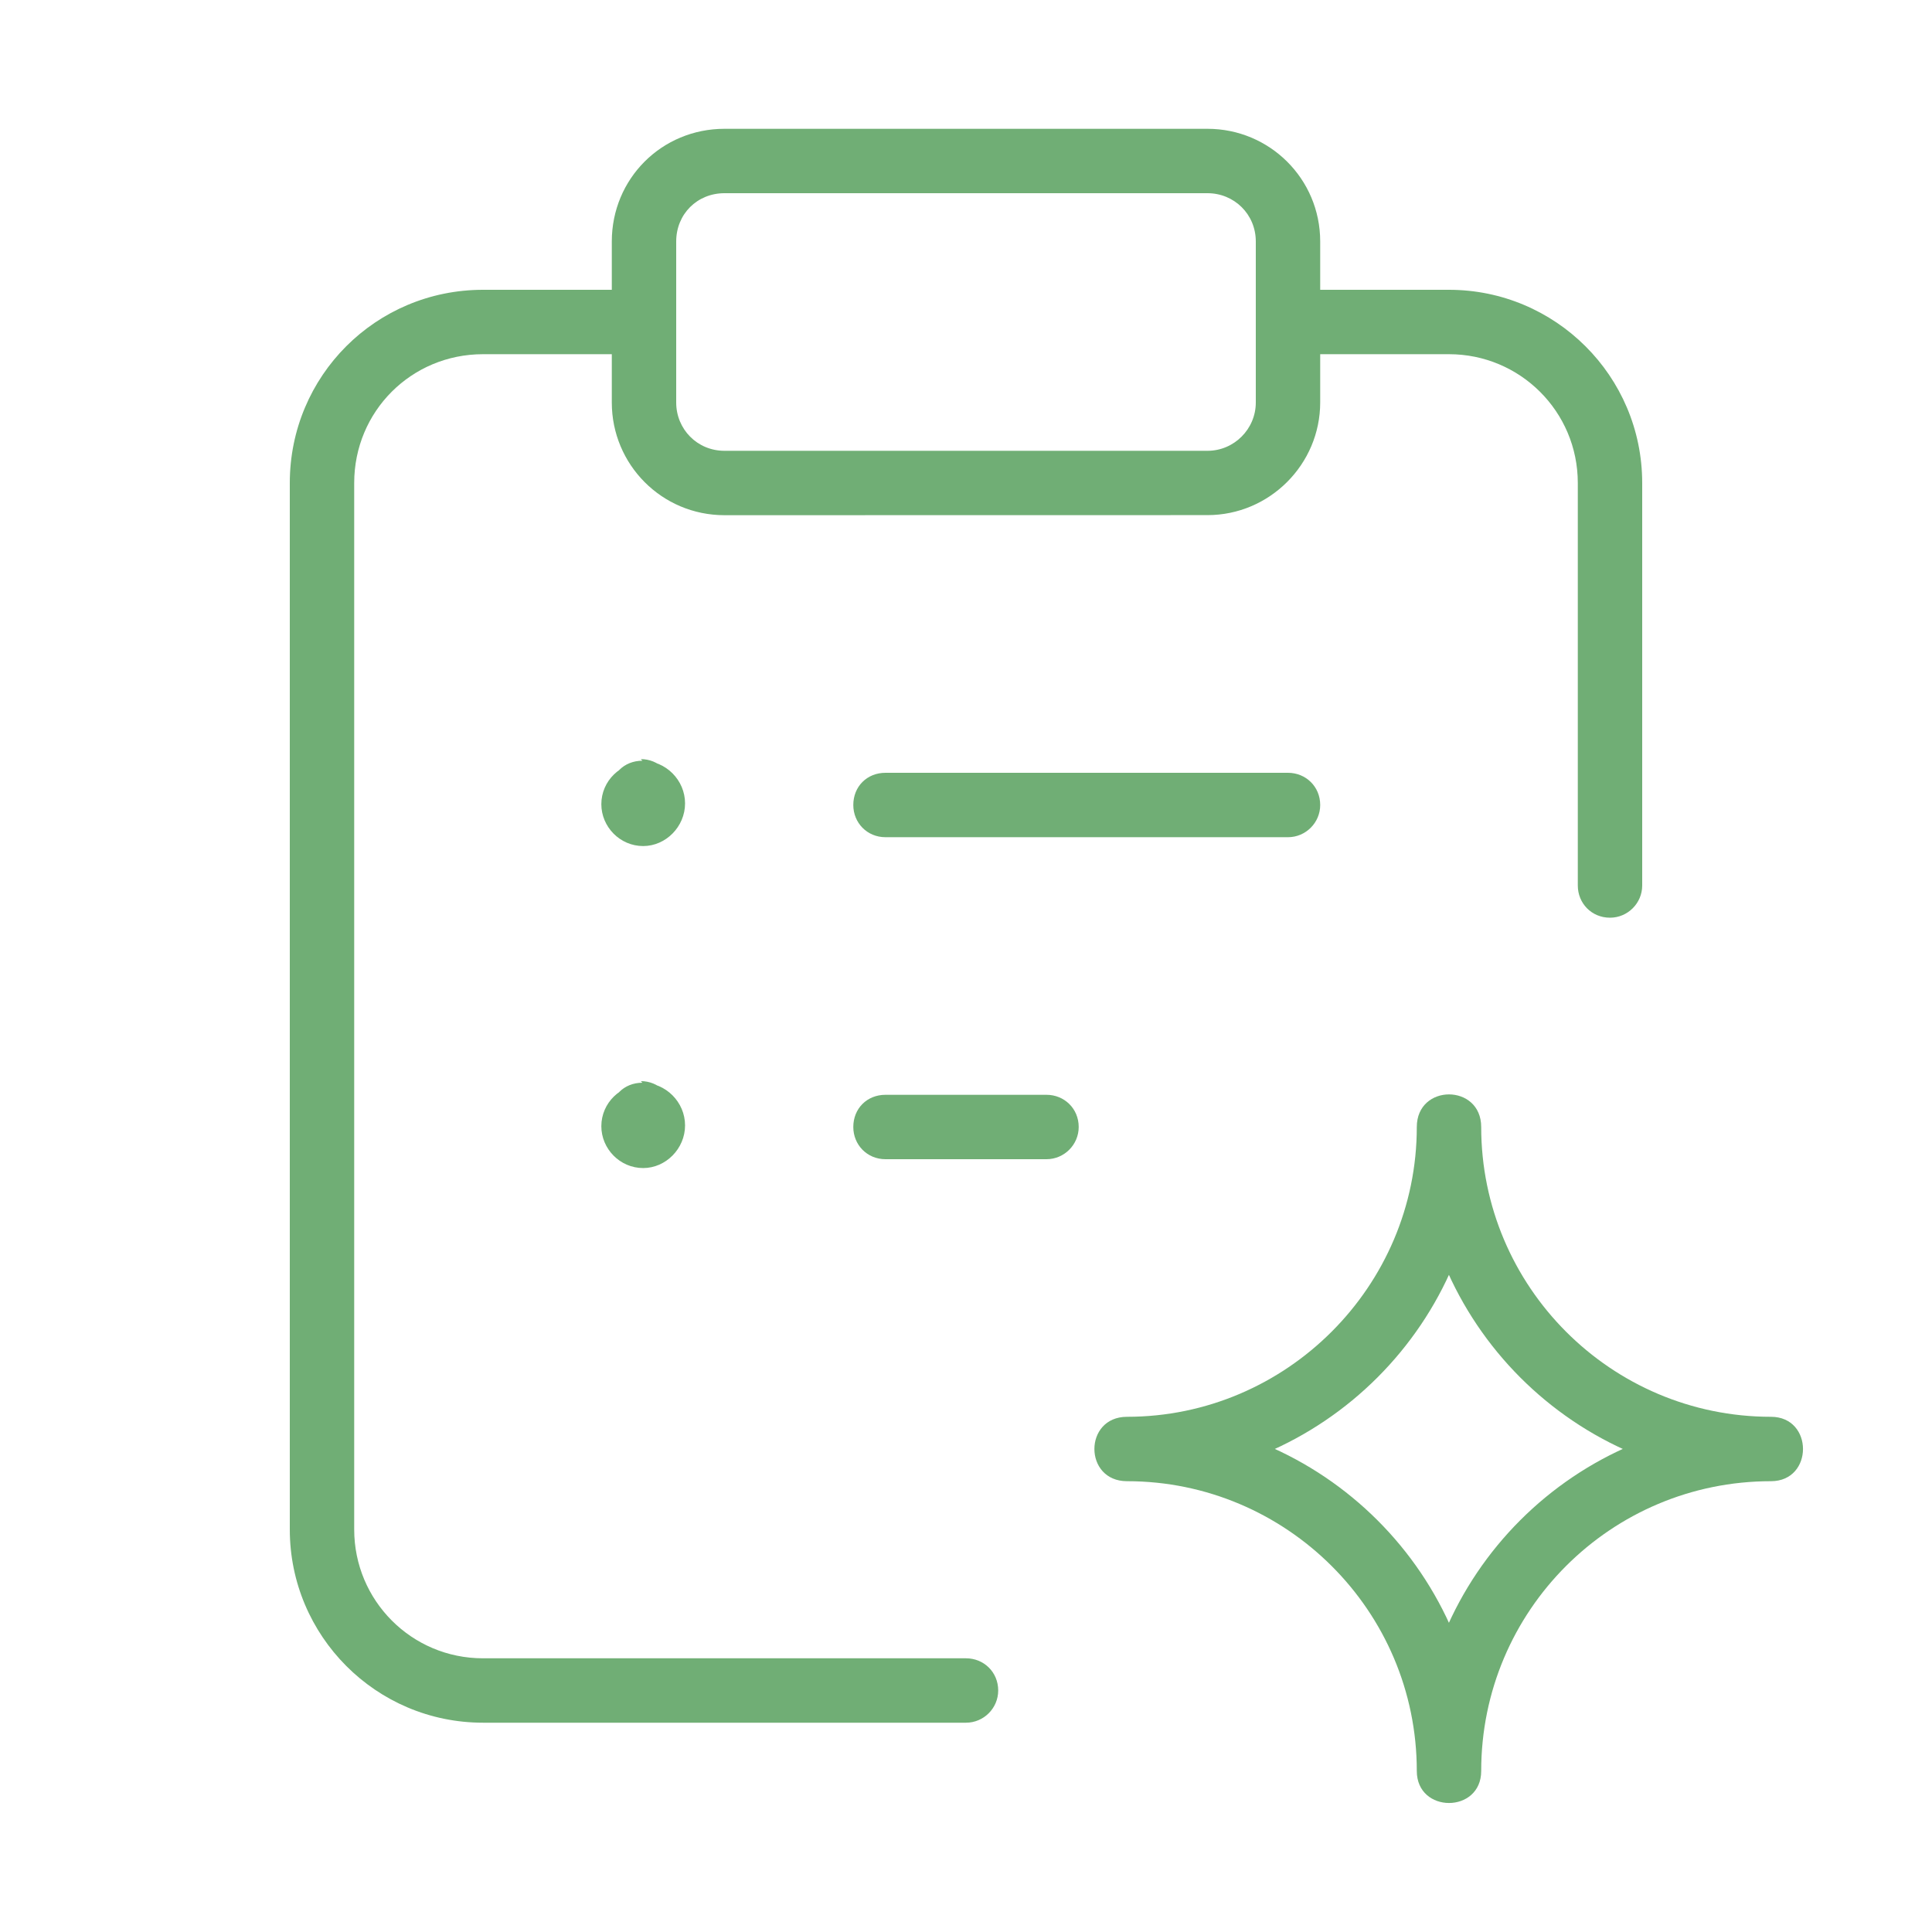 <svg viewBox="0 0 24 24" xmlns="http://www.w3.org/2000/svg"><path fill="none" d="M0 0h24v24H0Z"/><g fill="#70AE75"><path d="M8 3.6H6C4.67 3.6 3.6 4.67 3.6 6v13c0 1.32 1.07 2.4 2.4 2.4h6c.22 0 .4-.18.4-.4 0-.23-.18-.4-.4-.4H6c-.89 0-1.6-.72-1.6-1.6V6c0-.89.71-1.6 1.6-1.6h2c.22 0 .4-.18.4-.4 0-.23-.18-.4-.4-.4Z"/><path d="M15.6 4v1c0 .33-.27.6-.6.6l-6 0c-.34 0-.6-.27-.6-.6V3c0-.34.26-.6.6-.6h6c.33 0 .6.26.6.6v1Zm.8 0V3c0-.78-.63-1.4-1.4-1.4H9c-.78 0-1.4.62-1.4 1.4v2c0 .77.62 1.4 1.4 1.4l6-.001c.77 0 1.4-.63 1.4-1.4v-1Z"/><path d="M16 4.4h2c.88 0 1.6.71 1.6 1.6v5c0 .22.17.4.4.4 .22 0 .4-.18.4-.4V6c0-1.33-1.08-2.4-2.4-2.4h-2c-.23 0-.4.17-.4.4 0 .22.17.4.4.4Z"/><path d="M16 9.6h-5c-.23 0-.4.17-.4.4 0 .22.17.4.4.4h5c.22 0 .4-.18.4-.4 0-.23-.18-.4-.4-.4Z"/><path d="M13 13.6h-2c-.23 0-.4.17-.4.4 0 .22.17.4.4.4h2c.22 0 .4-.18.4-.4 0-.23-.18-.4-.4-.4Z"/><path d="M8 9.47c-.29-.001-.53.23-.53.52 0 .28.23.52.52.52 .28 0 .52-.24.52-.53 0-.29-.24-.53-.53-.53 -.23 0-.4.17-.4.4 0 .22.17.4.4.4 -.16 0-.28-.13-.28-.28 0-.16.12-.28.27-.28 .15 0 .27.12.27.27 0 .15-.13.27-.28.27 .22 0 .4-.18.4-.4 0-.23-.18-.4-.4-.4Z"/><path d="M8 13.47c-.29-.001-.53.23-.53.52 0 .28.23.52.52.52 .28 0 .52-.24.52-.53 0-.29-.24-.53-.53-.53 -.23 0-.4.17-.4.4 0 .22.17.4.4.4 -.16 0-.28-.13-.28-.28 0-.16.12-.28.27-.28 .15 0 .27.12.27.27 0 .15-.13.27-.28.27 .22 0 .4-.18.4-.4 0-.23-.18-.4-.4-.4Z"/><path d="M17.6 14c0 1.98-1.62 3.6-3.6 3.6v.8c1.98 0 3.6 1.61 3.6 3.6h.8c0-1.99 1.61-3.6 3.6-3.6v-.8c-1.99 0-3.6-1.62-3.6-3.6h-.8Zm.8 0c0-.54-.8-.54-.8 0 0 2.43 1.96 4.4 4.4 4.4 .53 0 .53-.8 0-.8 -2.44 0-4.4 1.96-4.4 4.4 0 .53.8.53.8 0 0-2.44-1.97-4.4-4.4-4.4 -.54 0-.54.8 0 .8 2.43 0 4.4-1.97 4.4-4.4Z"/></g></svg>